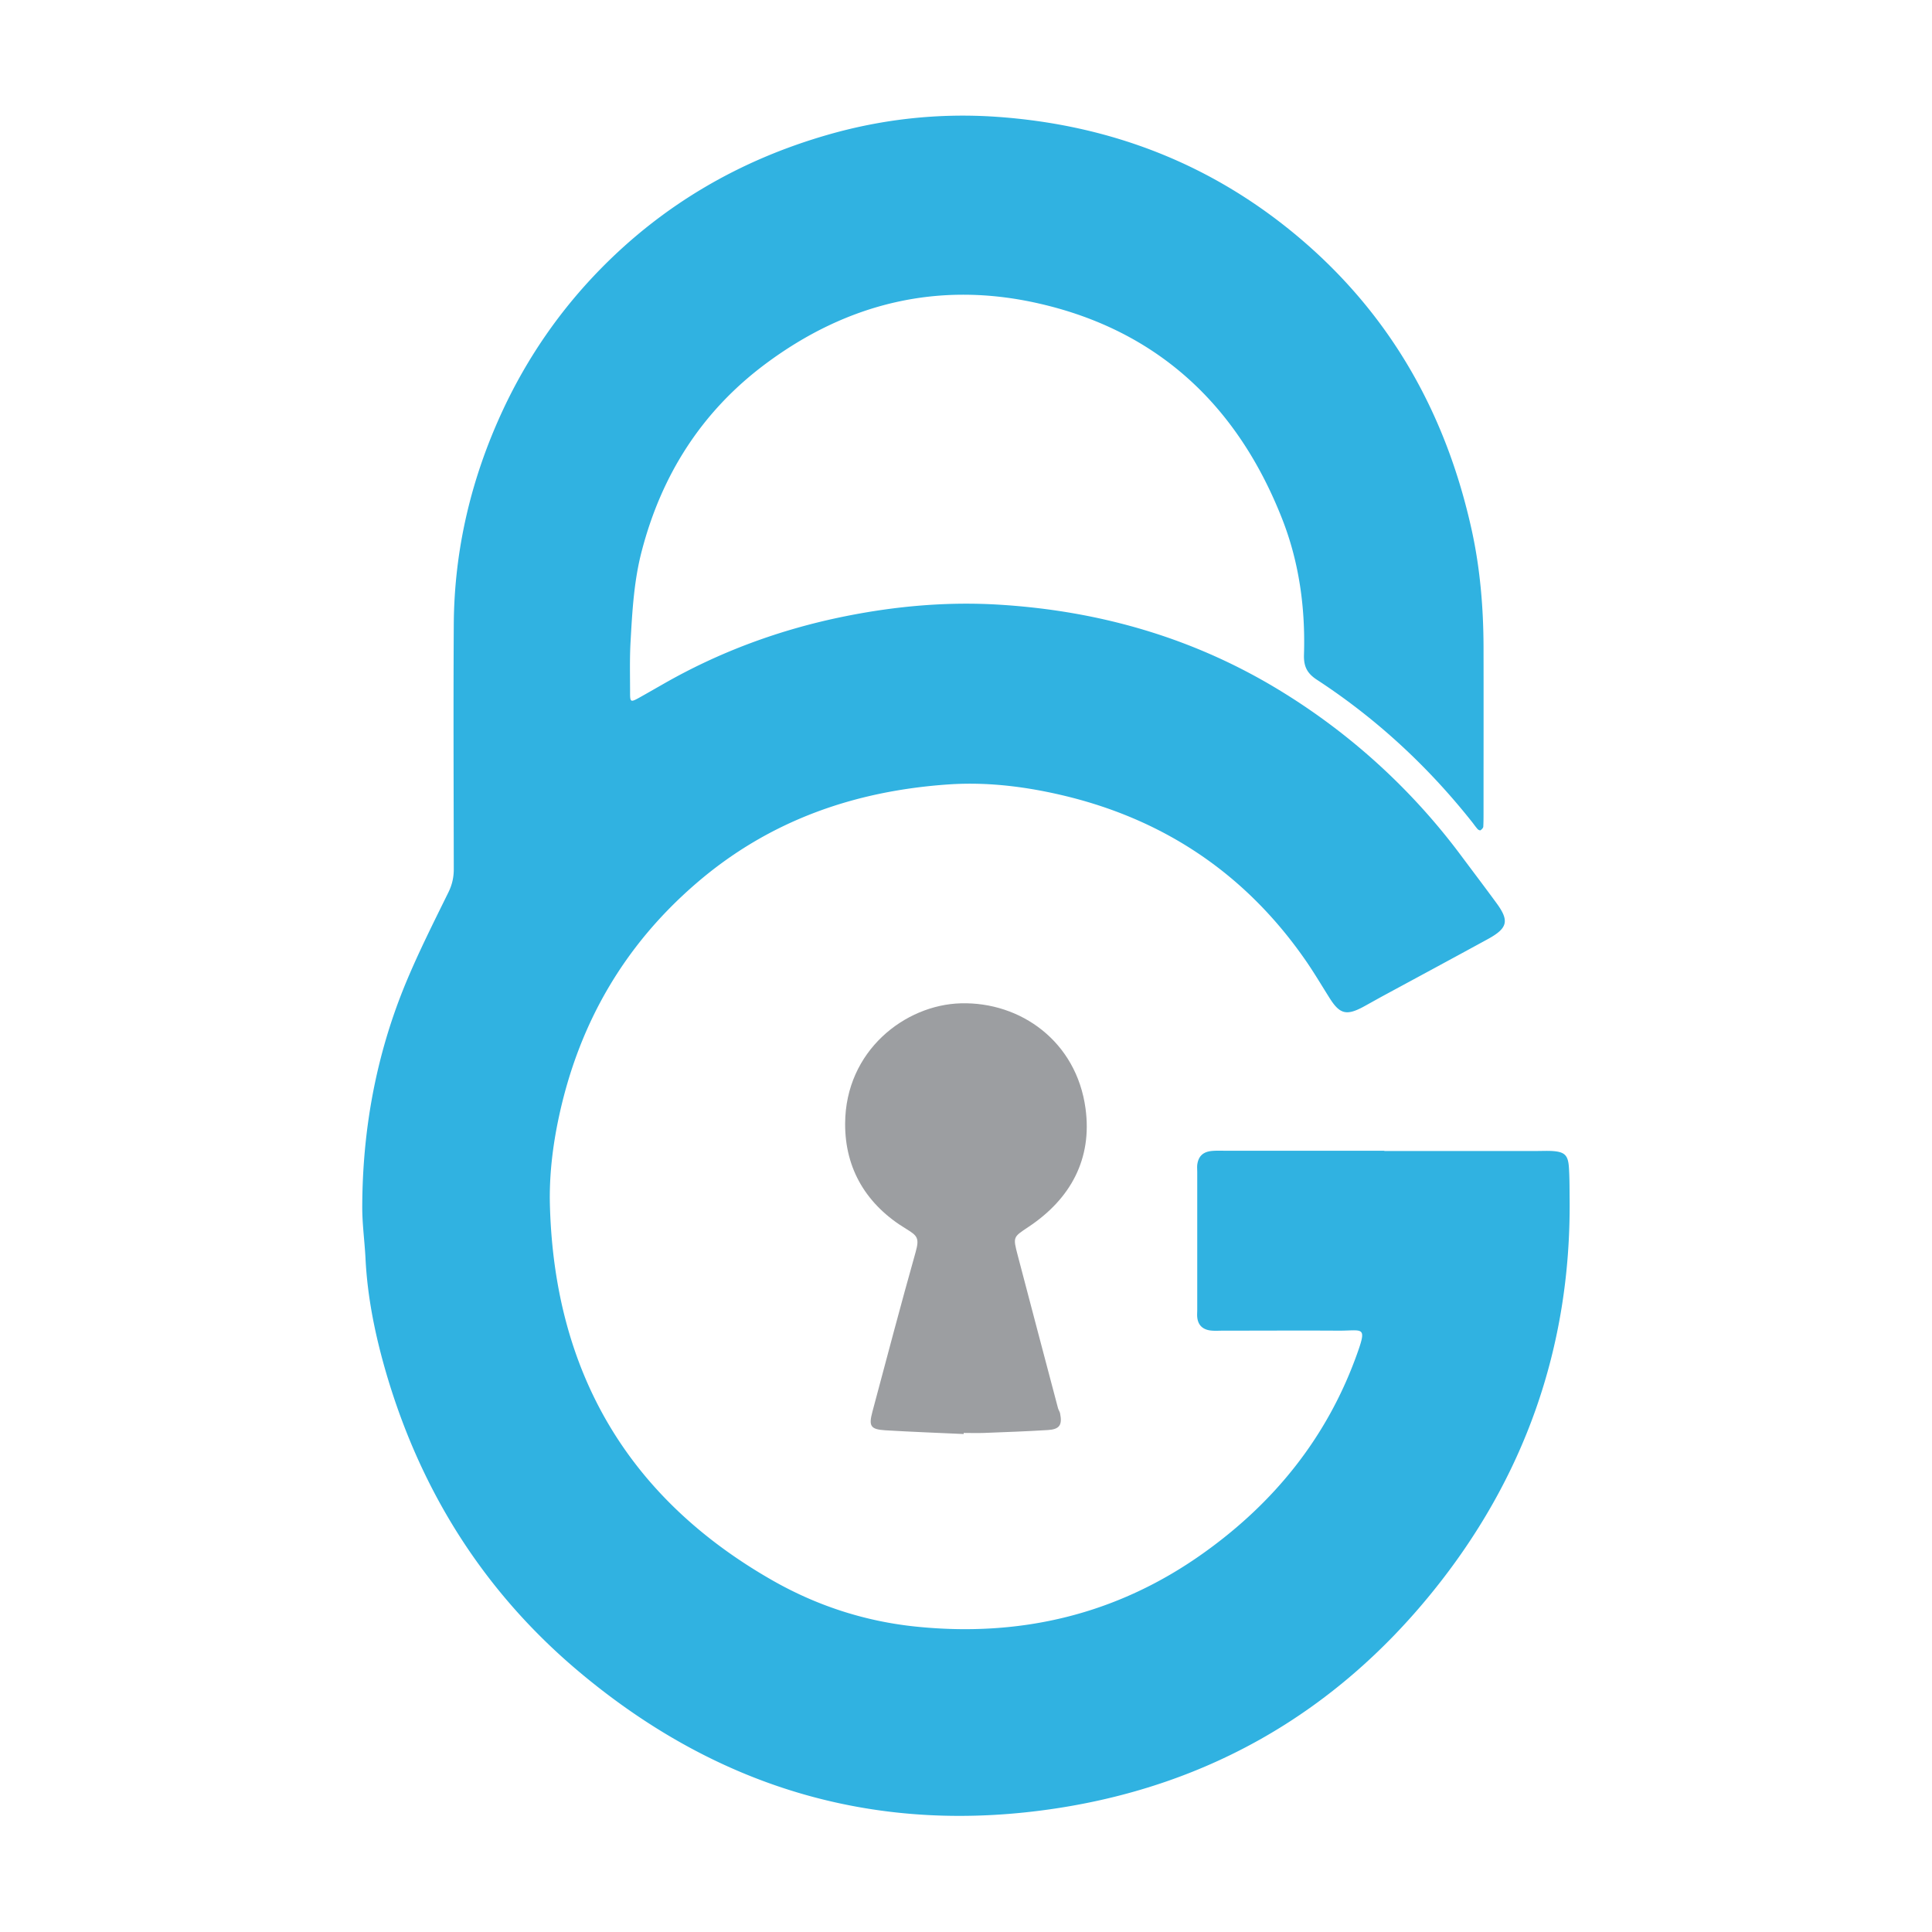 <?xml version="1.0" encoding="UTF-8"?>
<svg data-bbox="30 9.576 99.992 140.807" viewBox="0 0 160 160" xmlns="http://www.w3.org/2000/svg" data-type="color">
    <g>
        <path d="M114.68 95.32h12.61c.4 0 .81-.02 1.21 0 1.06.06 1.36.32 1.43 1.35.06.91.05 1.82.06 2.73.1 12.2-3.76 23.08-11.41 32.5-8 9.86-18.37 15.89-30.96 17.84-14.81 2.29-27.98-1.56-39.47-11.13-7.96-6.62-13.27-15-16.17-24.91-.9-3.09-1.55-6.24-1.71-9.47-.07-1.41-.27-2.82-.27-4.23.01-6.41 1.14-12.62 3.59-18.55 1.06-2.56 2.31-5.04 3.53-7.52.33-.66.47-1.3.46-2.03-.01-6.73-.04-13.47 0-20.2.04-6.23 1.46-12.16 4.09-17.79 2.01-4.29 4.67-8.15 7.97-11.54 5.29-5.43 11.64-9.12 18.92-11.21 4.55-1.31 9.22-1.81 13.92-1.49 9.49.65 17.97 3.93 25.25 10.13 7.52 6.41 12.06 14.57 14.16 24.14.69 3.16.96 6.39.97 9.63.01 4.56 0 9.11 0 13.67 0 .4 0 .81-.02 1.21 0 .11-.13.24-.23.31-.04.03-.2-.04-.25-.11-.17-.19-.31-.4-.47-.6-3.65-4.6-7.91-8.54-12.82-11.75-.85-.55-1.11-1.14-1.08-2.09.12-3.87-.4-7.67-1.82-11.27-3.67-9.32-10.25-15.55-20.11-17.8-8.28-1.9-15.91-.06-22.71 5.03-5.25 3.93-8.57 9.17-10.21 15.49-.64 2.45-.78 4.97-.92 7.49-.08 1.41-.04 2.83-.04 4.25 0 .74.05.77.74.39.66-.37 1.32-.75 1.97-1.12 4.72-2.71 9.77-4.56 15.09-5.63 4.22-.85 8.51-1.23 12.81-.96 8.4.52 16.27 2.81 23.46 7.26a53.3 53.3 0 0 1 14.79 13.57c.97 1.3 1.95 2.59 2.9 3.89 1.07 1.46.92 2.07-.72 2.97-2.93 1.6-5.86 3.18-8.8 4.77-.49.27-.97.54-1.46.81-1.45.79-2.01.65-2.87-.73-.7-1.11-1.37-2.25-2.13-3.32-4.86-6.9-11.43-11.34-19.61-13.35-3.19-.78-6.46-1.21-9.76-.99-7.81.53-14.88 2.99-20.89 8.16-6.03 5.18-9.78 11.68-11.43 19.45-.51 2.39-.79 4.82-.73 7.2.36 13.76 6.39 24.24 18.43 31.11 3.7 2.11 7.69 3.4 11.9 3.83 8.68.89 16.7-1.01 23.85-6.13 5.82-4.16 10.15-9.52 12.61-16.3.92-2.54.56-2.07-1.49-2.08-3.19-.02-6.38 0-9.57 0-.35 0-.71.03-1.06-.02-.62-.09-1-.45-1.06-1.1-.02-.2 0-.4 0-.61V97.08c0-.2-.02-.41 0-.61.09-.7.46-1.07 1.18-1.15.4-.04.81-.02 1.21-.02h13.06Z" fill="#30b2e1" data-color="1"/>
        <path d="M79.81 118.76c-2.17-.1-4.34-.18-6.51-.31-1.21-.08-1.37-.35-1.05-1.54 1.18-4.41 2.34-8.83 3.58-13.22.32-1.15.15-1.35-.77-1.91-3.27-1.97-5.09-4.94-5.07-8.74.03-6.02 4.96-9.83 9.59-9.95 4.94-.13 9.57 3.15 10.32 8.72.56 4.15-1.22 7.47-4.73 9.8-1.27.85-1.29.81-.89 2.34 1.11 4.22 2.22 8.45 3.34 12.67.04.15.14.28.17.42.2.97-.04 1.33-1.01 1.39-1.76.11-3.53.17-5.3.24-.56.02-1.11 0-1.67 0v.08Z" fill="#9c9ea1" data-color="2"/>
    </g>
</svg>
